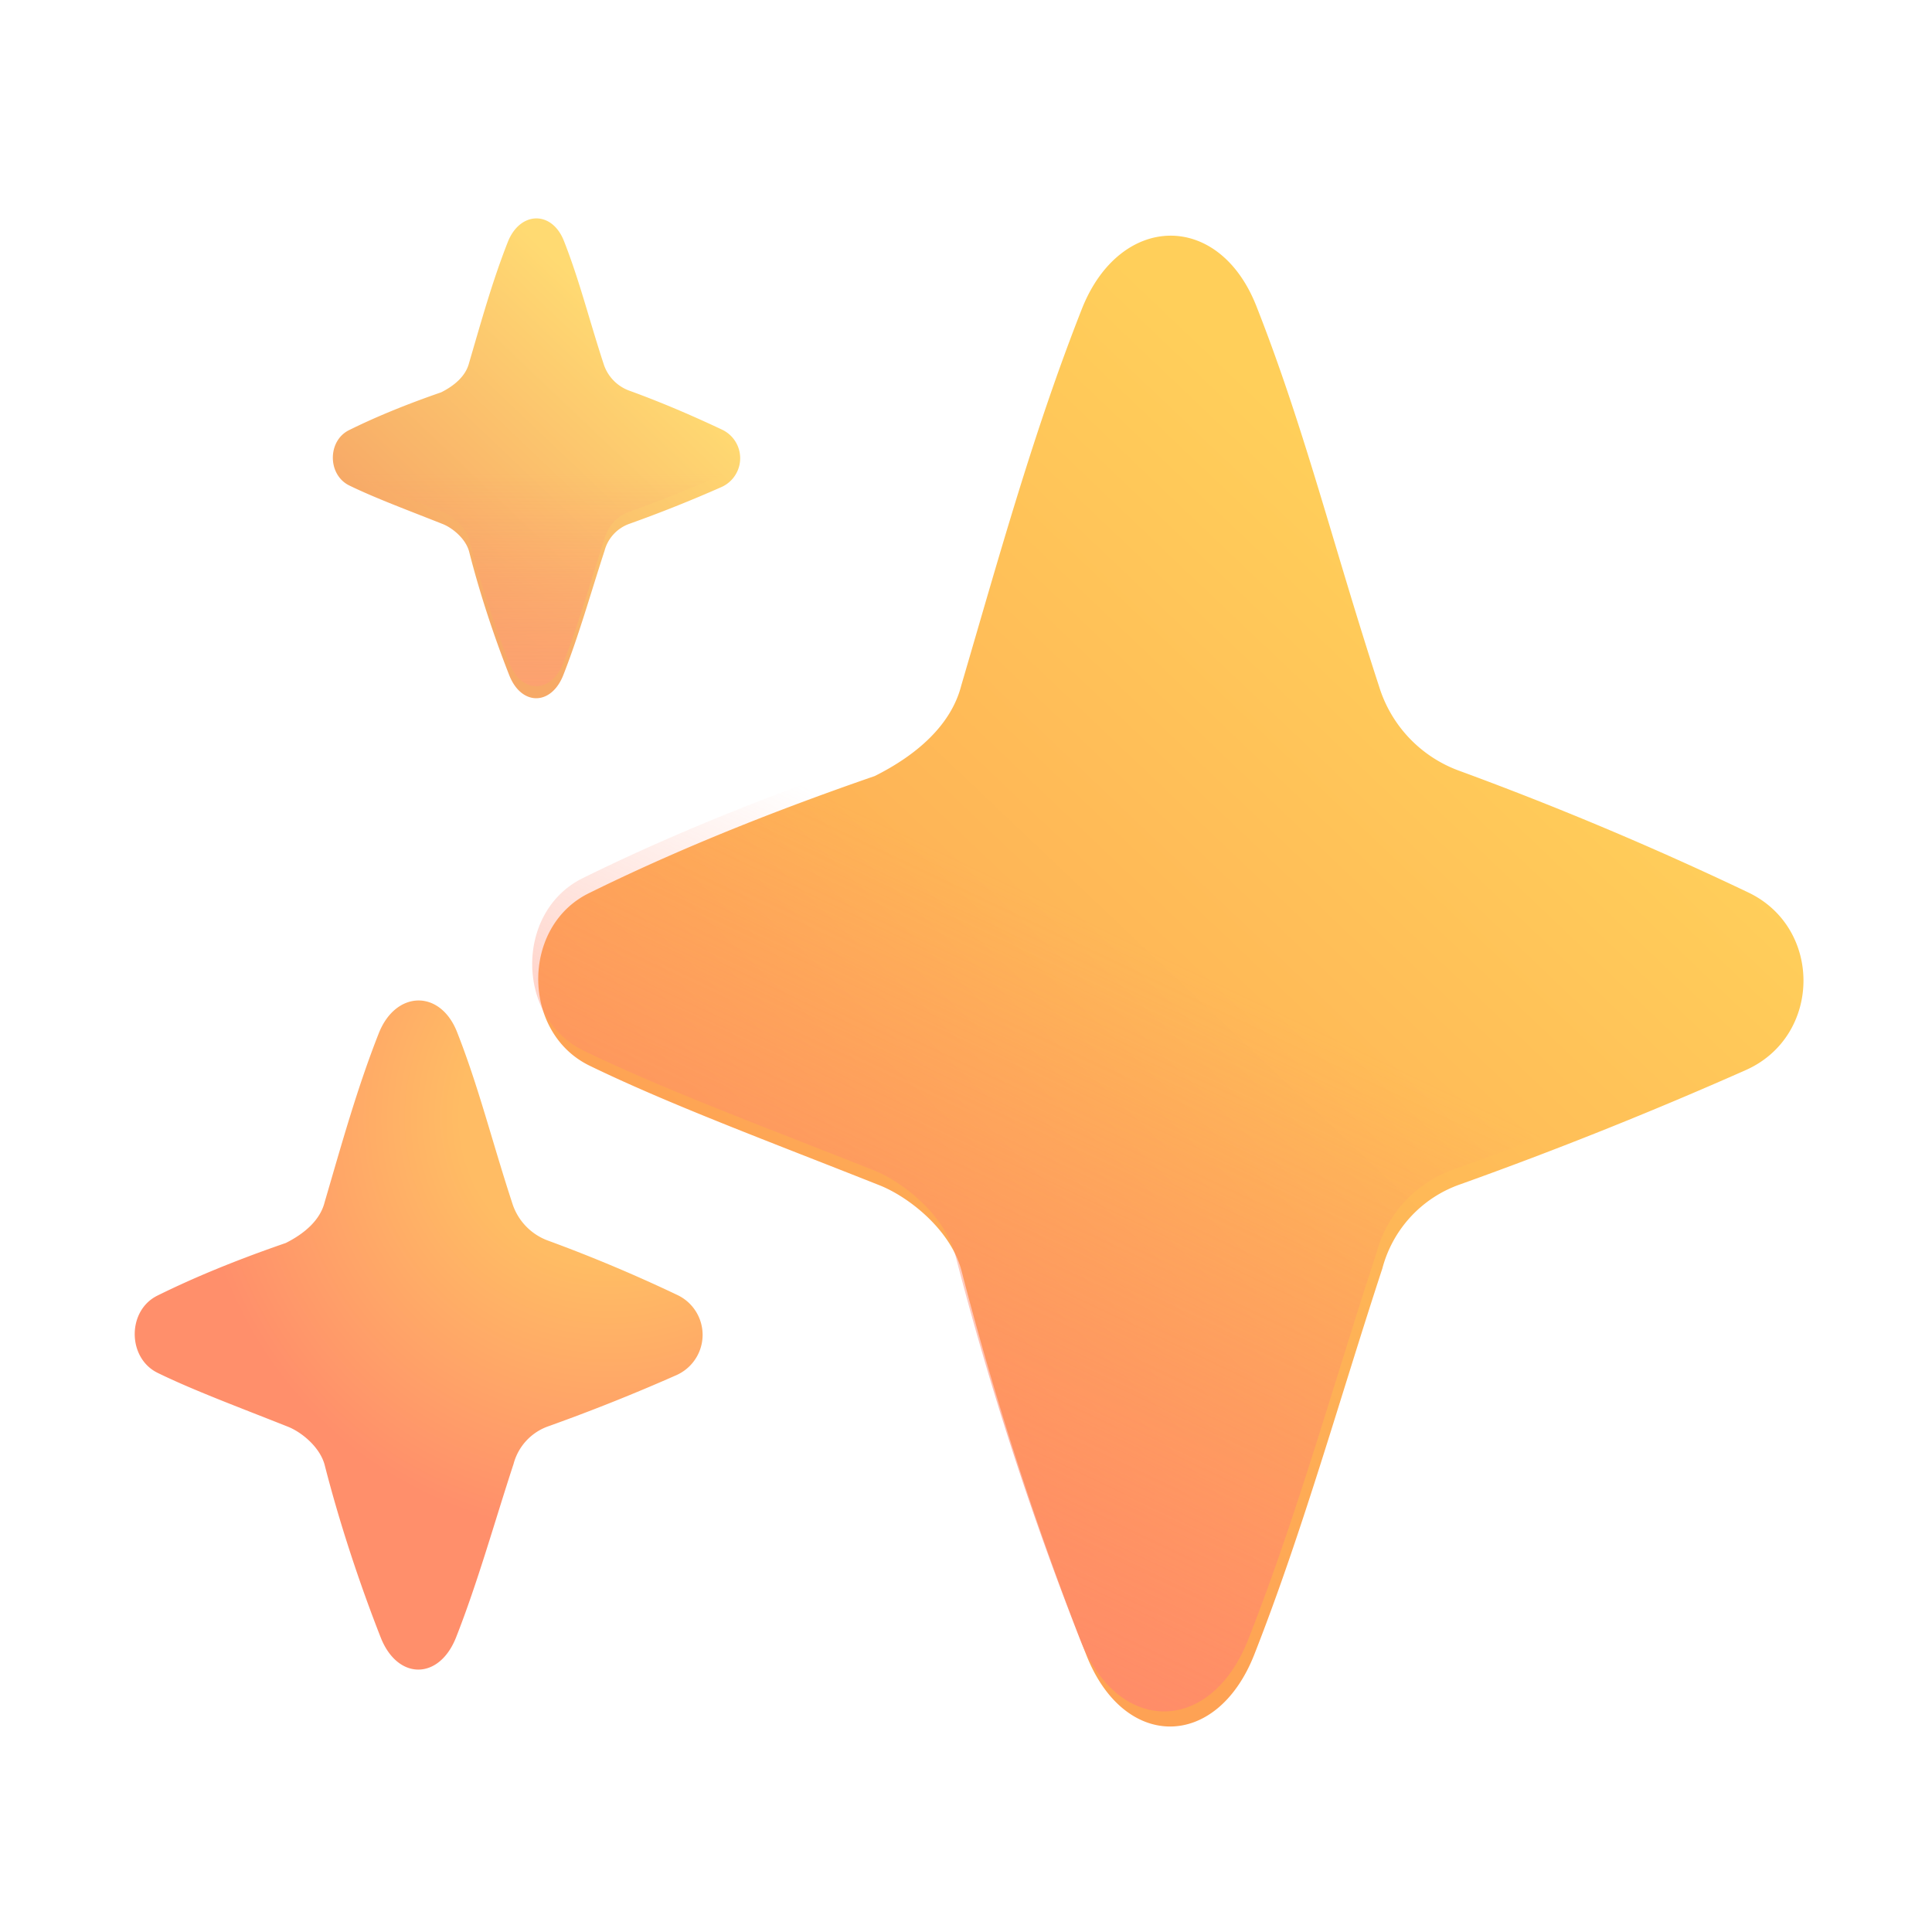 <svg xmlns="http://www.w3.org/2000/svg" width="1em" height="1em" viewBox="0 0 32 32"><g fill="none"><g filter="url(#a)"><path fill="url(#b)" d="M15.821 11.106c-.17.662-.749 1.156-1.433 1.498-1.939.67-3.47 1.316-4.738 1.942-1.122.555-1.11 2.308.015 2.855 1.315.639 2.966 1.252 4.8 1.98.493.195 1.19.747 1.363 1.426a55.506 55.506 0 0 0 2.063 6.35c.621 1.587 2.158 1.585 2.783 0 .81-2.059 1.427-4.282 2.122-6.397a2.02 2.02 0 0 1 1.294-1.395 69.593 69.593 0 0 0 4.721-1.889c1.26-.555 1.286-2.356.042-2.946a55.776 55.776 0 0 0-4.771-2.009 2.163 2.163 0 0 1-1.339-1.398c-.754-2.31-1.232-4.27-2.034-6.304-.625-1.586-2.264-1.537-2.89.048-.798 2.028-1.355 4.045-1.998 6.239"/></g><path fill="url(#c)" d="M15.821 11.106c-.17.662-.749 1.156-1.433 1.498-1.939.67-3.47 1.316-4.738 1.942-1.122.555-1.11 2.308.015 2.855 1.315.639 2.966 1.252 4.8 1.98.493.195 1.19.747 1.363 1.426a55.506 55.506 0 0 0 2.063 6.35c.621 1.587 2.158 1.585 2.783 0 .81-2.059 1.427-4.282 2.122-6.397a2.02 2.02 0 0 1 1.294-1.395 69.593 69.593 0 0 0 4.721-1.889c1.26-.555 1.286-2.356.042-2.946a55.776 55.776 0 0 0-4.771-2.009 2.163 2.163 0 0 1-1.339-1.398c-.754-2.31-1.232-4.27-2.034-6.304-.625-1.586-2.264-1.537-2.89.048-.798 2.028-1.355 4.045-1.998 6.239"/><g filter="url(#d)"><path fill="url(#e)" d="M7.768 5.816c-.055.213-.241.372-.461.482-.624.216-1.117.424-1.525.626-.361.178-.358.742.005.918.423.206.954.403 1.544.637.16.063.383.241.44.46.171.673.405 1.385.663 2.043.2.511.695.51.896 0 .26-.662.46-1.378.683-2.059a.65.65 0 0 1 .417-.449 22.404 22.404 0 0 0 1.52-.607.523.523 0 0 0 .013-.949c-.428-.202-.96-.437-1.536-.646a.696.696 0 0 1-.431-.45c-.243-.744-.397-1.374-.655-2.03-.2-.51-.729-.494-.93.016-.257.653-.436 1.302-.643 2.008"/></g><path fill="url(#f)" d="M7.768 5.816c-.055.213-.241.372-.461.482-.624.216-1.117.424-1.525.626-.361.178-.358.742.005.918.423.206.954.403 1.544.637.16.063.383.241.44.46.171.673.405 1.385.663 2.043.2.511.695.51.896 0 .26-.662.46-1.378.683-2.059a.65.65 0 0 1 .417-.449 22.404 22.404 0 0 0 1.52-.607.523.523 0 0 0 .013-.949c-.428-.202-.96-.437-1.536-.646a.696.696 0 0 1-.431-.45c-.243-.744-.397-1.374-.655-2.03-.2-.51-.729-.494-.93.016-.257.653-.436 1.302-.643 2.008"/><g filter="url(#g)"><path fill="url(#h)" d="M5.226 20.066c-.076.297-.336.518-.643.672-.87.3-1.558.59-2.127.872-.503.249-.498 1.035.007 1.28.59.288 1.331.563 2.154.89.222.087.534.335.612.64.24.938.566 1.932.926 2.85.279.712.969.711 1.249 0 .364-.924.64-1.922.952-2.872a.906.906 0 0 1 .581-.626 31.22 31.22 0 0 0 2.12-.847.73.73 0 0 0 .018-1.323 25.027 25.027 0 0 0-2.141-.901.97.97 0 0 1-.601-.628c-.339-1.037-.553-1.916-.913-2.83-.28-.71-1.017-.689-1.297.023-.358.91-.609 1.815-.897 2.8"/></g><defs><linearGradient id="b" x1="26.129" x2="15.052" y1="11.271" y2="22.931" gradientUnits="userSpaceOnUse"><stop stop-color="#ffcf5a"/><stop offset="1" stop-color="#fea254"/></linearGradient><linearGradient id="c" x1="14.754" x2="20.792" y1="29.29" y2="16.554" gradientUnits="userSpaceOnUse"><stop stop-color="#ff886d"/><stop offset="1" stop-color="#ff886d" stop-opacity="0"/></linearGradient><linearGradient id="e" x1="11.086" x2="7.521" y1="5.869" y2="9.622" gradientUnits="userSpaceOnUse"><stop stop-color="#ffda72"/><stop offset="1" stop-color="#f7a967"/></linearGradient><linearGradient id="f" x1="8.886" x2="8.886" y1="11.98" y2="7.855" gradientUnits="userSpaceOnUse"><stop stop-color="#fda071"/><stop offset="1" stop-color="#fda071" stop-opacity="0"/></linearGradient><filter id="a" width="21.607" height="25.193" x="8.415" y="3.404" color-interpolation-filters="sRGB" filterUnits="userSpaceOnUse"><feFlood flood-opacity="0" result="BackgroundImageFix"/><feBlend in="SourceGraphic" in2="BackgroundImageFix" result="shape"/><feColorMatrix in="SourceAlpha" result="hardAlpha" values="0 0 0 0 0 0 0 0 0 0 0 0 0 0 0 0 0 0 127 0"/><feOffset dx=".25" dy="-.25"/><feGaussianBlur stdDeviation=".25"/><feComposite in2="hardAlpha" k2="-1" k3="1" operator="arithmetic"/><feColorMatrix values="0 0 0 0 0.937 0 0 0 0 0.482 0 0 0 0 0.329 0 0 0 1 0"/><feBlend in2="shape" result="effect1_innerShadow_18_454"/><feColorMatrix in="SourceAlpha" result="hardAlpha" values="0 0 0 0 0 0 0 0 0 0 0 0 0 0 0 0 0 0 127 0"/><feOffset dx=".25" dy=".25"/><feGaussianBlur stdDeviation=".5"/><feComposite in2="hardAlpha" k2="-1" k3="1" operator="arithmetic"/><feColorMatrix values="0 0 0 0 0.737 0 0 0 0 0.616 0 0 0 0 0.416 0 0 0 1 0"/><feBlend in2="effect1_innerShadow_18_454" result="effect2_innerShadow_18_454"/><feColorMatrix in="SourceAlpha" result="hardAlpha" values="0 0 0 0 0 0 0 0 0 0 0 0 0 0 0 0 0 0 127 0"/><feOffset dx="-.4" dy=".25"/><feGaussianBlur stdDeviation=".2"/><feComposite in2="hardAlpha" k2="-1" k3="1" operator="arithmetic"/><feColorMatrix values="0 0 0 0 1 0 0 0 0 0.902 0 0 0 0 0.459 0 0 0 1 0"/><feBlend in2="effect2_innerShadow_18_454" result="effect3_innerShadow_18_454"/></filter><filter id="d" width="6.945" height="8.048" x="5.413" y="3.418" color-interpolation-filters="sRGB" filterUnits="userSpaceOnUse"><feFlood flood-opacity="0" result="BackgroundImageFix"/><feBlend in="SourceGraphic" in2="BackgroundImageFix" result="shape"/><feColorMatrix in="SourceAlpha" result="hardAlpha" values="0 0 0 0 0 0 0 0 0 0 0 0 0 0 0 0 0 0 127 0"/><feOffset dx=".1" dy=".1"/><feGaussianBlur stdDeviation=".1"/><feComposite in2="hardAlpha" k2="-1" k3="1" operator="arithmetic"/><feColorMatrix values="0 0 0 0 0.804 0 0 0 0 0.6 0 0 0 0 0.263 0 0 0 1 0"/><feBlend in2="shape" result="effect1_innerShadow_18_454"/><feColorMatrix in="SourceAlpha" result="hardAlpha" values="0 0 0 0 0 0 0 0 0 0 0 0 0 0 0 0 0 0 127 0"/><feOffset dx="-.1" dy=".1"/><feGaussianBlur stdDeviation=".1"/><feComposite in2="hardAlpha" k2="-1" k3="1" operator="arithmetic"/><feColorMatrix values="0 0 0 0 1 0 0 0 0 0.882 0 0 0 0 0.424 0 0 0 1 0"/><feBlend in2="effect1_innerShadow_18_454" result="effect2_innerShadow_18_454"/></filter><filter id="g" width="9.556" height="11.233" x="2.081" y="16.571" color-interpolation-filters="sRGB" filterUnits="userSpaceOnUse"><feFlood flood-opacity="0" result="BackgroundImageFix"/><feBlend in="SourceGraphic" in2="BackgroundImageFix" result="shape"/><feColorMatrix in="SourceAlpha" result="hardAlpha" values="0 0 0 0 0 0 0 0 0 0 0 0 0 0 0 0 0 0 127 0"/><feOffset dx=".15" dy="-.15"/><feGaussianBlur stdDeviation=".15"/><feComposite in2="hardAlpha" k2="-1" k3="1" operator="arithmetic"/><feColorMatrix values="0 0 0 0 1 0 0 0 0 0.459 0 0 0 0 0.463 0 0 0 1 0"/><feBlend in2="shape" result="effect1_innerShadow_18_454"/></filter><radialGradient id="h" cx="0" cy="0" r="1" gradientTransform="matrix(-4.28 5.635 -5.487 -4.168 10.014 18.567)" gradientUnits="userSpaceOnUse"><stop offset=".365" stop-color="#ffbc64"/><stop offset="1" stop-color="#ff8f6b"/></radialGradient></defs></g></svg>